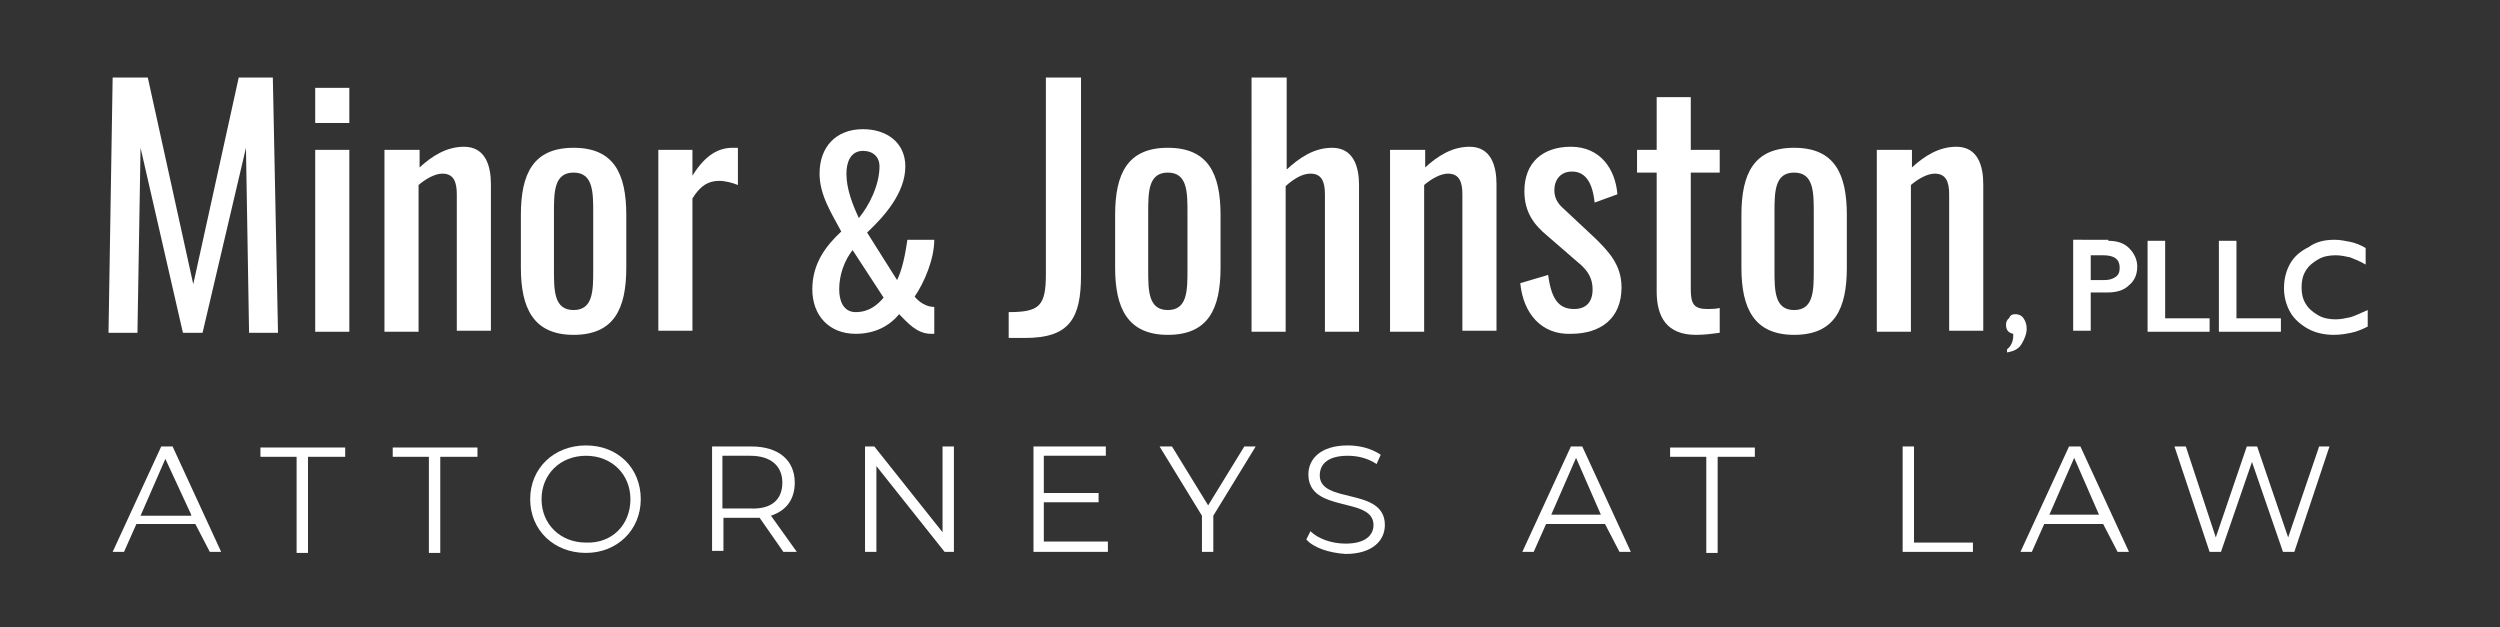 <?xml version="1.0" encoding="utf-8"?>
<!-- Generator: Adobe Illustrator 26.5.0, SVG Export Plug-In . SVG Version: 6.00 Build 0)  -->
<svg version="1.1" id="Layer_1" xmlns="http://www.w3.org/2000/svg" xmlns:xlink="http://www.w3.org/1999/xlink" x="0px" y="0px"
	 viewBox="0 0 241.9 60.7" style="enable-background:new 0 0 241.9 60.7;" xml:space="preserve">
<rect x="0" y="0" width="241.9" height="60.7" fill="#333333" stroke="none"/>
<style type="text/css">
	.st0{fill:#FFFFFF;}
</style>
<g>
	<path class="st0" d="M10.9,7.5h3.4l4.4,20l4.4-20h3.3l0.5,24.7h-2.8l-0.3-17.9l-4.2,17.9h-1.9l-4.1-17.9l-0.3,17.9h-2.8L10.9,7.5z"
		/>
	<path class="st0" d="M30.5,8.5h3.3v3.4h-3.3V8.5z M30.5,14.5h3.3v17.6h-3.3V14.5z"/>
	<path class="st0" d="M37.3,14.5h3.3v1.7c1.2-1.1,2.6-2,4.3-2c2.1,0,2.6,1.9,2.6,3.6v14.2h-3.3V18.8c0-1.2-0.3-2-1.4-2
		c-0.7,0-1.6,0.5-2.3,1.1v14.2h-3.3V14.5z"/>
	<path class="st0" d="M50.4,25.9v-5.1c0-4,1.2-6.5,5.1-6.5c3.9,0,5.1,2.5,5.1,6.5v5.1c0,4-1.2,6.5-5.1,6.5
		C51.6,32.4,50.4,29.8,50.4,25.9z M57.4,26.1v-5.5c0-2,0-3.9-1.9-3.9c-1.9,0-1.9,1.9-1.9,3.9v5.5c0,2,0,3.9,1.9,3.9
		C57.4,30,57.4,28.1,57.4,26.1z"/>
	<path class="st0" d="M63.7,14.5h3.3V17c1.3-2.1,2.6-2.7,3.9-2.7c0.2,0,0.3,0,0.5,0v3.6c-0.5-0.2-1.2-0.4-1.8-0.4
		c-1,0-1.8,0.4-2.6,1.7v12.8h-3.3V14.5z"/>
	<path class="st0" d="M78.6,28c0-2.5,1.3-4.2,2.8-5.6c-0.9-1.7-2.1-3.5-2.1-5.6c0-2.6,1.6-4.3,4.2-4.3c2.3,0,4.1,1.3,4.1,3.6
		c0,2.6-2.1,4.9-3.7,6.4l2.9,4.6c0.5-1,0.8-2.5,1-3.9h2.6c0,1.9-1,4.2-1.9,5.5c0.4,0.5,1.1,1,1.9,1v2.6h-0.3c-1.4,0-2.3-1.1-3.1-1.9
		c-0.9,1.1-2.3,1.9-4.2,1.9C80.2,32.3,78.6,30.5,78.6,28z M85.5,28.8l-3-4.6c-0.8,1-1.3,2.4-1.3,3.8c0,1.1,0.4,2.2,1.6,2.2
		C84.1,30.2,84.9,29.5,85.5,28.8z M85.1,16.1c0-0.9-0.6-1.5-1.6-1.5c-1.2,0-1.6,1.1-1.6,2.2c0,1.5,0.6,3,1.2,4.3
		C84.1,19.9,85.1,17.9,85.1,16.1z"/>
	<path class="st0" d="M97.6,30.2c3,0,3.6-0.6,3.6-3.7v-19h3.4v19.1c0,4.2-1.1,6.1-5.4,6.1h-1.6V30.2z"/>
	<path class="st0" d="M107.9,25.9v-5.1c0-4,1.2-6.5,5.1-6.5c3.9,0,5.1,2.5,5.1,6.5v5.1c0,4-1.2,6.5-5.1,6.5
		C109.1,32.4,107.9,29.8,107.9,25.9z M114.9,26.1v-5.5c0-2,0-3.9-1.9-3.9c-1.9,0-1.9,1.9-1.9,3.9v5.5c0,2,0,3.9,1.9,3.9
		C114.9,30,114.9,28.1,114.9,26.1z"/>
	<path class="st0" d="M121.2,7.5h3.3v8.9c1.2-1.1,2.6-2.1,4.4-2.1c2.1,0,2.6,1.9,2.6,3.6v14.2h-3.3V18.8c0-1.2-0.3-2-1.4-2
		c-0.8,0-1.6,0.5-2.4,1.2v14.1h-3.3V7.5z"/>
	<path class="st0" d="M134.6,14.5h3.3v1.7c1.2-1.1,2.6-2,4.3-2c2.1,0,2.6,1.9,2.6,3.6v14.2h-3.3V18.8c0-1.2-0.3-2-1.4-2
		c-0.7,0-1.6,0.5-2.3,1.1v14.2h-3.3V14.5z"/>
	<path class="st0" d="M147.1,27.4l2.7-0.8c0.3,2.3,1,3.3,2.5,3.3c1.2,0,1.8-0.7,1.8-1.9c0-1-0.4-1.8-1.4-2.6l-3-2.6
		c-1.2-1-2.2-2.2-2.2-4.3c0-2.8,1.8-4.3,4.5-4.3c2.8,0,4.3,2.1,4.5,4.6l-2.2,0.8c-0.2-1.8-0.8-3-2.2-3c-1.1,0-1.7,0.8-1.7,1.8
		c0,0.6,0.2,1.2,0.9,1.8l3.1,2.9c1.2,1.2,2.5,2.5,2.5,4.7c0,3-2,4.5-4.9,4.5C149.2,32.4,147.4,30.4,147.1,27.4z"/>
	<path class="st0" d="M160.3,28.2V16.7h-1.9v-2.2h1.9V9.4h3.3v5.1h2.8v2.2h-2.8V28c0,1.4,0.3,1.9,1.6,1.9c0.3,0,0.8,0,1.2-0.1v2.4
		c-0.8,0.1-1.4,0.2-2.3,0.2C161.3,32.4,160.3,30.7,160.3,28.2z"/>
	<path class="st0" d="M168.5,25.9v-5.1c0-4,1.2-6.5,5.1-6.5c3.9,0,5.1,2.5,5.1,6.5v5.1c0,4-1.2,6.5-5.1,6.5
		C169.7,32.4,168.5,29.8,168.5,25.9z M175.5,26.1v-5.5c0-2,0-3.9-1.9-3.9c-1.9,0-1.9,1.9-1.9,3.9v5.5c0,2,0,3.9,1.9,3.9
		C175.5,30,175.5,28.1,175.5,26.1z"/>
	<path class="st0" d="M181.7,14.5h3.3v1.7c1.2-1.1,2.6-2,4.3-2c2.1,0,2.6,1.9,2.6,3.6v14.2h-3.3V18.8c0-1.2-0.3-2-1.4-2
		c-0.7,0-1.6,0.5-2.3,1.1v14.2h-3.3V14.5z"/>
	<path class="st0" d="M195,30.4c0.3,0,0.6,0.1,0.8,0.4s0.3,0.6,0.3,1c0,0.5-0.2,1-0.5,1.5s-0.8,0.7-1.4,0.8v-0.3
		c0.4-0.3,0.6-0.8,0.6-1.3v-0.1l0-0.1c-0.5-0.1-0.7-0.4-0.7-0.9c0-0.2,0.1-0.5,0.3-0.6C194.5,30.5,194.7,30.4,195,30.4z"/>
	<path class="st0" d="M204,23.3c0.8,0,1.5,0.2,2,0.7c0.5,0.5,0.8,1.1,0.8,1.8c0,0.8-0.3,1.4-0.8,1.8c-0.5,0.5-1.2,0.7-2.1,0.7h-1.6
		v3.7h-1.7v-8.8H204z M203.6,27.1c0.5,0,0.8-0.1,1.1-0.3c0.3-0.2,0.4-0.5,0.4-0.9c0-0.8-0.5-1.2-1.6-1.2h-1.2v2.4H203.6z"/>
	<path class="st0" d="M209.5,23.3v7.5h4.3v1.3h-6v-8.8H209.5z"/>
	<path class="st0" d="M216.4,23.3v7.5h4.3v1.3h-6v-8.8H216.4z"/>
	<path class="st0" d="M225.9,23.2c0.5,0,1,0.1,1.5,0.2c0.5,0.1,1,0.3,1.5,0.6v1.6c-0.5-0.3-1-0.5-1.5-0.7c-0.5-0.1-0.9-0.2-1.4-0.2
		c-0.6,0-1.2,0.1-1.7,0.4c-0.5,0.3-0.9,0.6-1.2,1.1c-0.3,0.5-0.4,1-0.4,1.6c0,0.6,0.1,1.1,0.4,1.6s0.7,0.8,1.2,1.1
		c0.5,0.3,1.1,0.4,1.7,0.4c0.5,0,0.9-0.1,1.4-0.2c0.4-0.1,1-0.4,1.7-0.7v1.6c-0.6,0.3-1.1,0.5-1.6,0.6c-0.5,0.1-1,0.2-1.7,0.2
		c-0.9,0-1.8-0.2-2.5-0.6c-0.7-0.4-1.3-0.9-1.7-1.6c-0.4-0.7-0.6-1.5-0.6-2.3c0-0.9,0.2-1.7,0.6-2.4c0.4-0.7,1-1.2,1.8-1.6
		C224.1,23.4,224.9,23.2,225.9,23.2z"/>
</g>
<g>
	<path class="st0" d="M18.9,50.7h-5.7L12,53.4h-1.1l4.7-10.2h1.1l4.7,10.2h-1.1L18.9,50.7z M18.5,49.8L16,44.4l-2.4,5.5H18.5z"/>
	<path class="st0" d="M28.8,44.2h-3.6v-0.9h8.2v0.9h-3.6v9.3h-1.1V44.2z"/>
	<path class="st0" d="M41.6,44.2h-3.6v-0.9h8.2v0.9h-3.6v9.3h-1.1V44.2z"/>
	<path class="st0" d="M51.3,48.3c0-3,2.3-5.2,5.4-5.2c3.1,0,5.3,2.2,5.3,5.2s-2.3,5.2-5.3,5.2C53.6,53.5,51.3,51.3,51.3,48.3z
		 M61,48.3c0-2.4-1.8-4.2-4.3-4.2c-2.5,0-4.3,1.8-4.3,4.2s1.8,4.2,4.3,4.2C59.2,52.6,61,50.8,61,48.3z"/>
	<path class="st0" d="M75.8,53.4l-2.3-3.3c-0.3,0-0.5,0-0.8,0h-2.7v3.2h-1.1V43.2h3.8c2.6,0,4.2,1.3,4.2,3.5c0,1.6-0.8,2.7-2.3,3.2
		l2.5,3.5H75.8z M75.7,46.7c0-1.6-1.1-2.6-3.1-2.6h-2.7v5.1h2.7C74.7,49.3,75.7,48.3,75.7,46.7z"/>
	<path class="st0" d="M92.3,43.2v10.2h-0.9l-6.6-8.3v8.3h-1.1V43.2h0.9l6.6,8.3v-8.3H92.3z"/>
	<path class="st0" d="M107.2,52.5v0.9H100V43.2h7v0.9H101v3.6h5.3v0.9H101v3.8H107.2z"/>
	<path class="st0" d="M117.4,49.9v3.5h-1.1v-3.5l-4.1-6.7h1.2l3.5,5.7l3.5-5.7h1.1L117.4,49.9z"/>
	<path class="st0" d="M126.4,52.2l0.4-0.8c0.7,0.7,2,1.2,3.4,1.2c1.9,0,2.7-0.8,2.7-1.8c0-2.8-6.3-1.1-6.3-4.9
		c0-1.5,1.2-2.8,3.8-2.8c1.2,0,2.3,0.3,3.2,0.9l-0.4,0.9c-0.9-0.6-1.9-0.8-2.8-0.8c-1.9,0-2.7,0.8-2.7,1.9c0,2.8,6.3,1.1,6.3,4.8
		c0,1.5-1.2,2.8-3.8,2.8C128.6,53.5,127.1,53,126.4,52.2z"/>
	<path class="st0" d="M155.3,50.7h-5.7l-1.2,2.7h-1.1l4.7-10.2h1.1l4.7,10.2h-1.1L155.3,50.7z M154.9,49.8l-2.4-5.5l-2.4,5.5H154.9z
		"/>
	<path class="st0" d="M165.2,44.2h-3.6v-0.9h8.2v0.9h-3.6v9.3h-1.1V44.2z"/>
	<path class="st0" d="M184.1,43.2h1.1v9.3h5.7v0.9h-6.8V43.2z"/>
	<path class="st0" d="M203.5,50.7h-5.7l-1.2,2.7h-1.1l4.7-10.2h1.1l4.7,10.2h-1.1L203.5,50.7z M203.1,49.8l-2.4-5.5l-2.4,5.5H203.1z
		"/>
	<path class="st0" d="M225.4,43.2l-3.4,10.2h-1.1l-3-8.7l-3,8.7h-1.1l-3.4-10.2h1.1l2.9,8.8l3-8.8h1l3,8.8l3-8.8H225.4z"/>
</g>
</svg>
